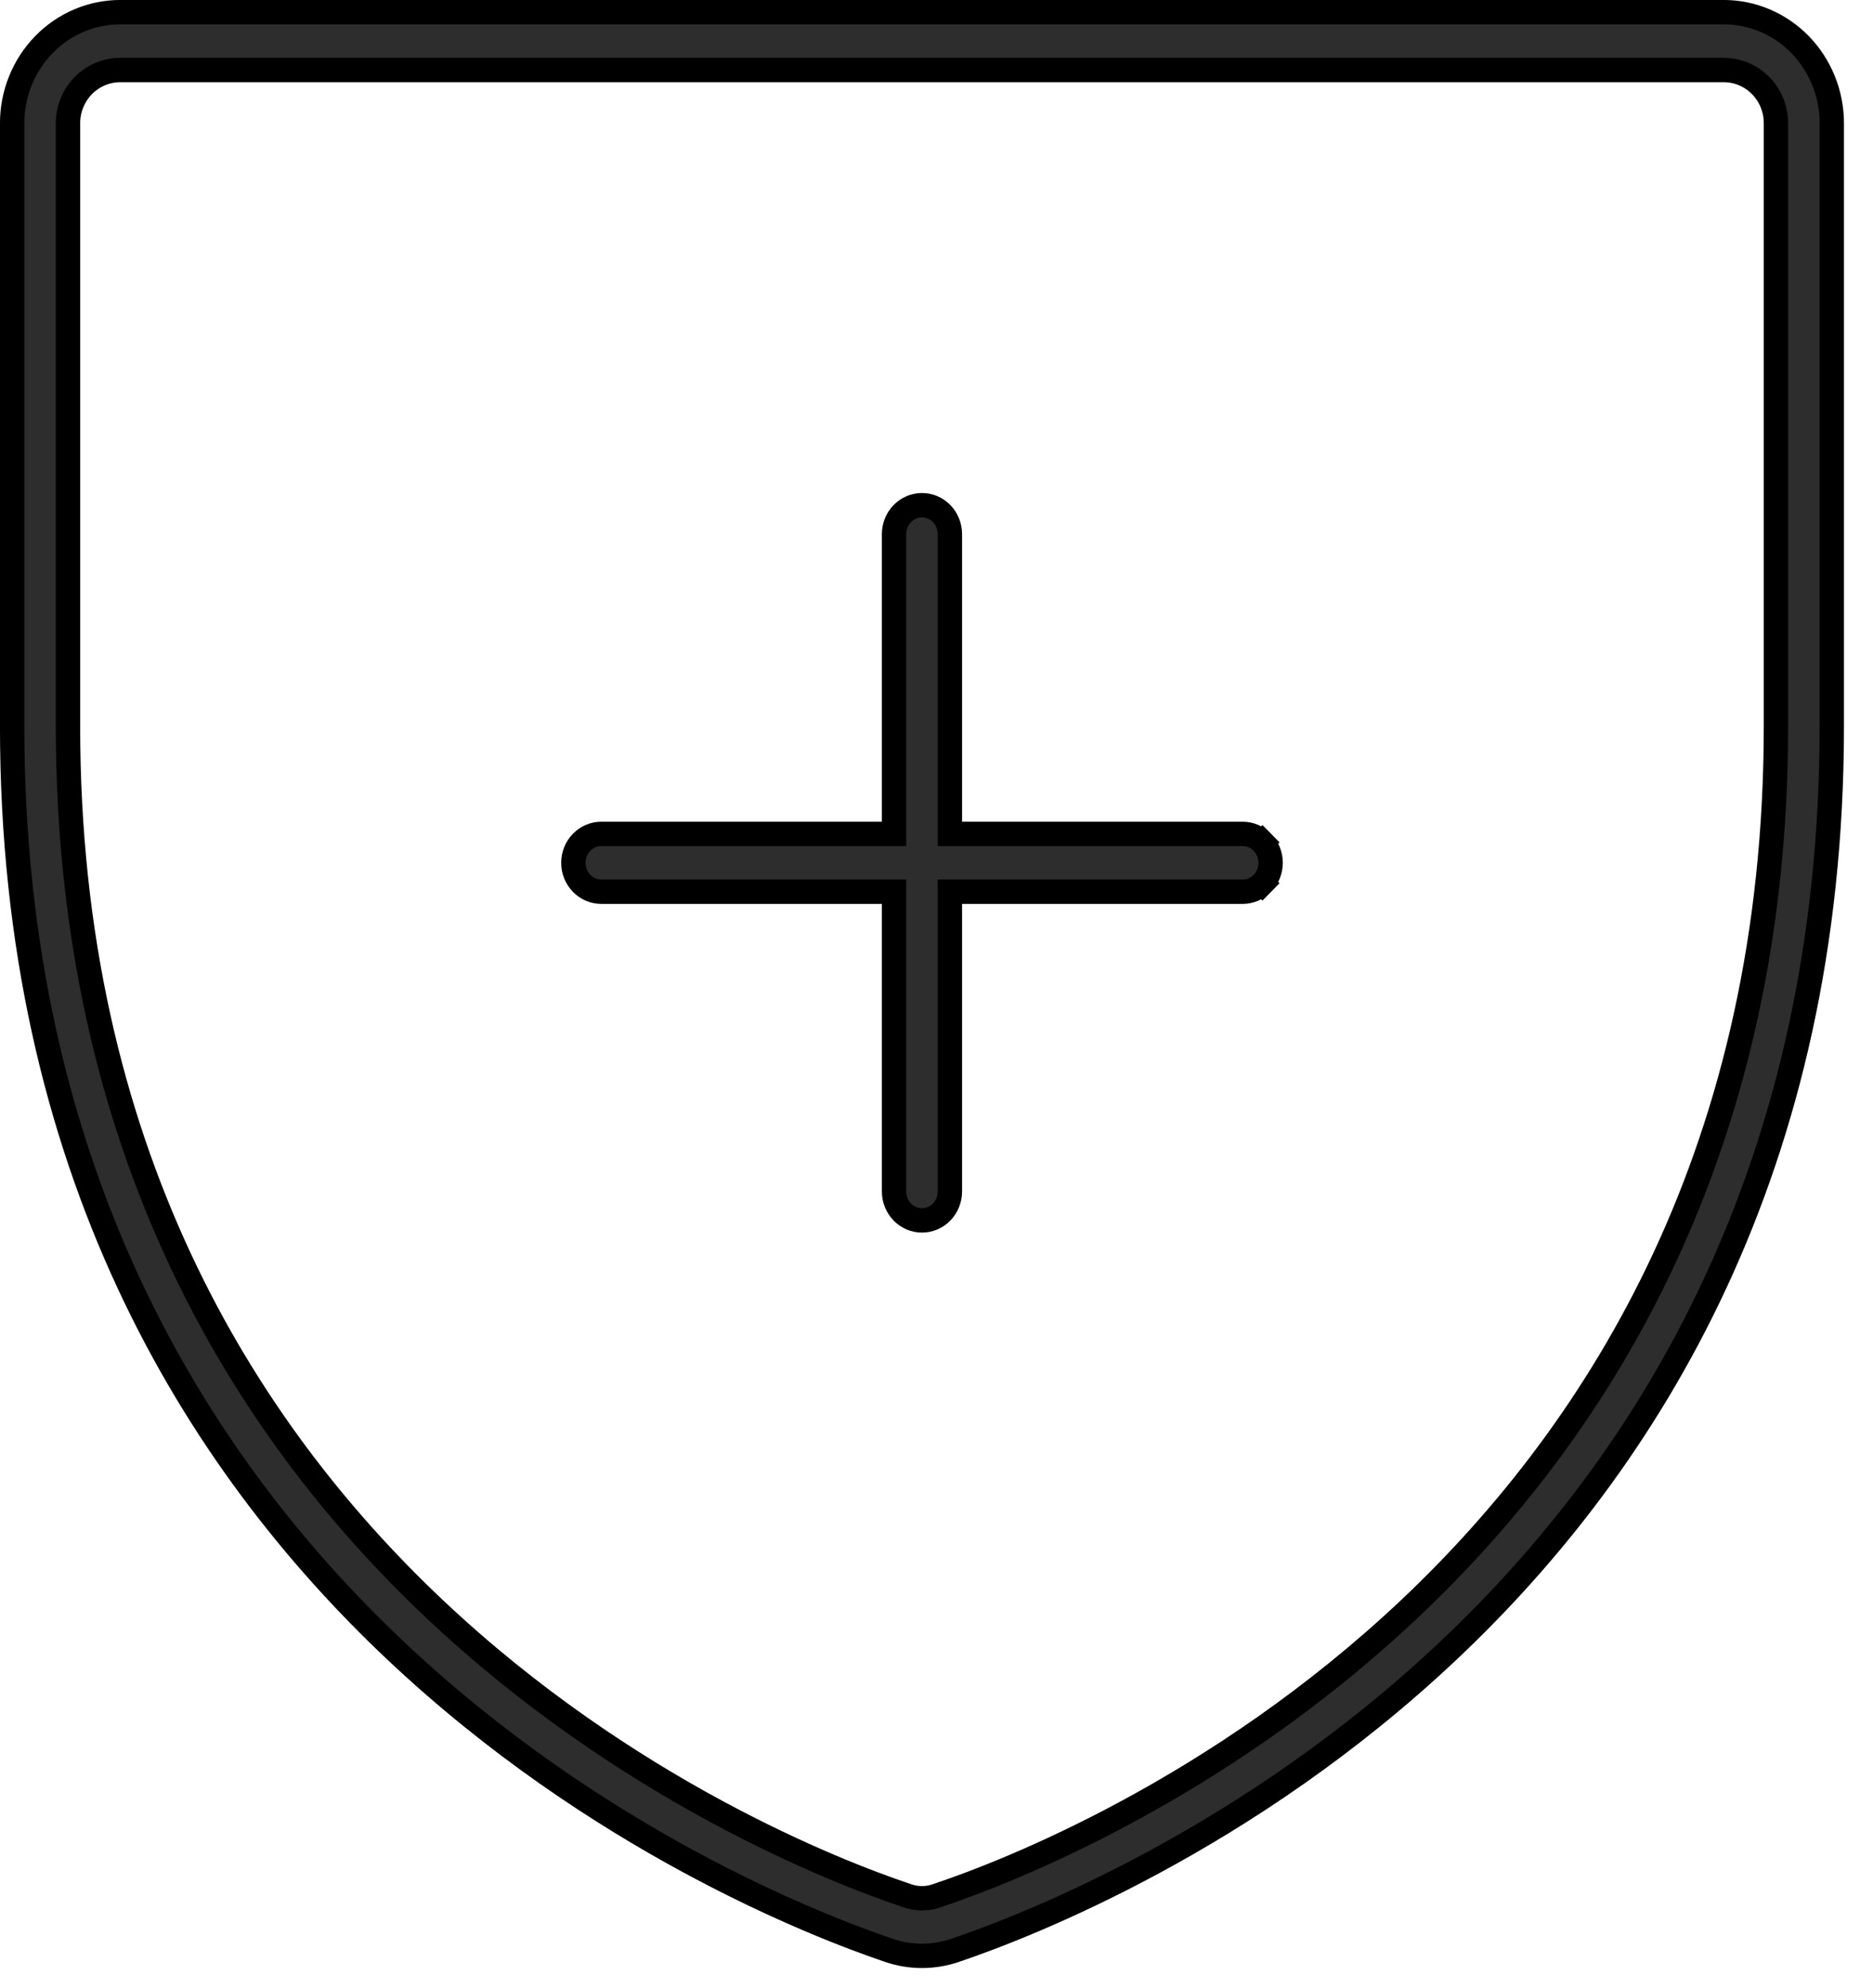<svg width="33" height="35" viewBox="0 0 33 35" fill="none" xmlns="http://www.w3.org/2000/svg">
<path d="M15.66 34.343L15.66 34.343C13.061 33.462 0.214 28.319 0.214 12.787V2.17C0.214 1.65 0.416 1.152 0.774 0.785C1.132 0.419 1.615 0.214 2.119 0.214H30.37C30.873 0.214 31.357 0.419 31.715 0.785C32.072 1.152 32.274 1.65 32.274 2.17V12.787C32.274 28.319 19.427 33.462 16.829 34.343L16.828 34.343C16.449 34.473 16.039 34.473 15.66 34.343ZM16.951 15.702H16.736V15.916V20.981C16.736 21.117 16.683 21.248 16.59 21.343C16.498 21.438 16.373 21.49 16.244 21.49C16.116 21.49 15.991 21.438 15.898 21.343C15.805 21.248 15.752 21.117 15.752 20.981V15.916V15.702H15.538H10.594C10.465 15.702 10.341 15.65 10.248 15.555C10.155 15.46 10.102 15.33 10.102 15.193C10.102 15.056 10.155 14.926 10.248 14.831C10.341 14.736 10.465 14.684 10.594 14.684H15.538H15.752V14.47V9.405C15.752 9.268 15.805 9.138 15.898 9.043C15.991 8.948 16.116 8.896 16.244 8.896C16.373 8.896 16.498 8.948 16.59 9.043C16.683 9.138 16.736 9.268 16.736 9.405V14.47V14.684H16.951H21.895C22.023 14.684 22.148 14.736 22.241 14.831L22.394 14.681L22.241 14.831C22.334 14.926 22.387 15.056 22.387 15.193C22.387 15.33 22.334 15.46 22.241 15.555L22.394 15.705L22.241 15.555C22.148 15.65 22.023 15.702 21.895 15.702H16.951ZM16.529 33.373C18.995 32.548 31.29 27.613 31.29 12.787V2.17C31.29 1.923 31.195 1.685 31.023 1.509C30.85 1.333 30.616 1.233 30.37 1.233H2.119C1.873 1.233 1.638 1.333 1.466 1.509C1.294 1.685 1.198 1.923 1.198 2.17V12.787C1.198 27.613 13.494 32.548 15.959 33.373C16.143 33.444 16.346 33.444 16.529 33.373Z" fill="#2D2D2D" stroke="black" stroke-width="0.429"/>
</svg>
